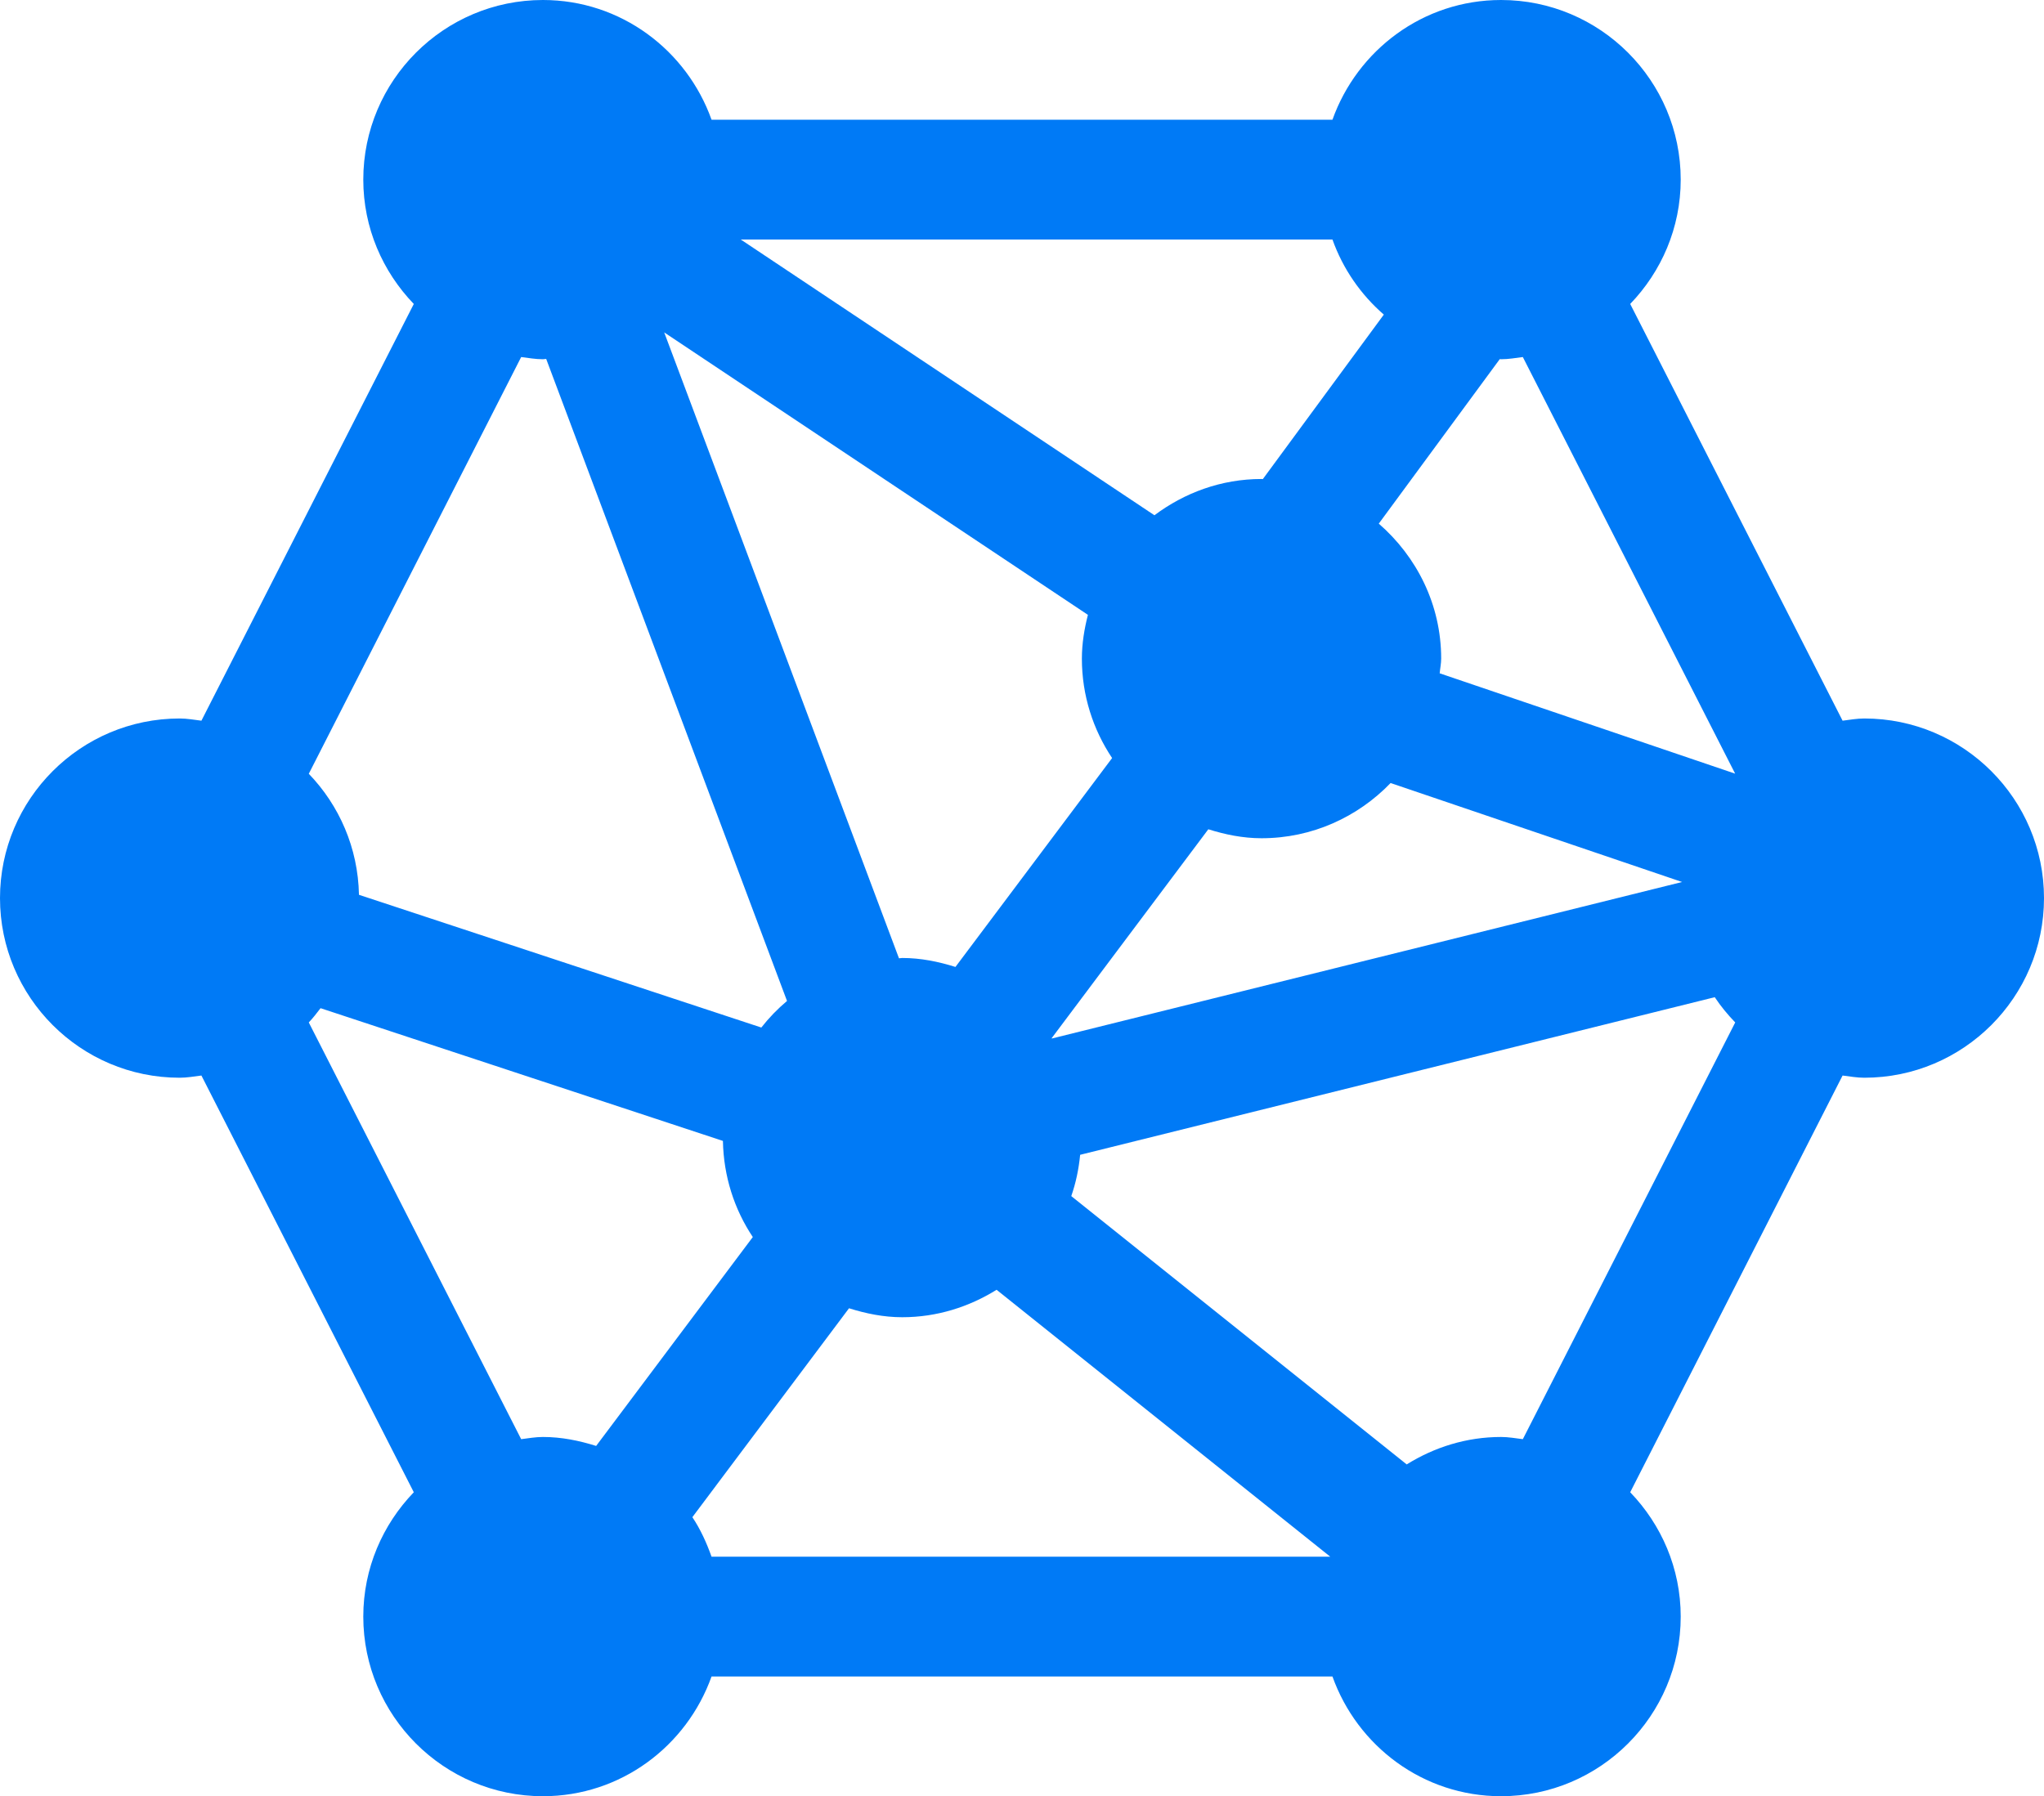 <svg width="512" height="450" viewBox="0 0 512 450" fill="none" xmlns="http://www.w3.org/2000/svg">
<path d="M467 180C465.132 180 463.354 180.33 461.547 180.551L408.347 76.15C416.144 68.055 421 57.101 421 45C421 20.186 400.814 0 376 0C356.47 0 339.976 12.578 333.763 30H178.237C172.024 12.578 155.53 0 136 0C111.186 0 91 20.186 91 45C91 57.101 95.856 68.055 103.653 76.15L50.453 180.551C48.646 180.33 46.868 180 45 180C20.186 180 0 200.186 0 225C0 249.814 20.186 270 45 270C46.868 270 48.646 269.67 50.453 269.449L103.653 373.85C95.856 381.945 91 392.899 91 405C91 429.814 111.186 450 136 450C155.53 450 172.024 437.422 178.237 420H333.763C339.976 437.422 356.47 450 376 450C400.814 450 421 429.814 421 405C421 392.899 416.144 381.945 408.347 373.85L461.547 269.449C463.354 269.67 465.132 270 467 270C491.814 270 512 249.814 512 225C512 200.186 491.814 180 467 180ZM376 90C377.868 90 379.646 89.67 381.453 89.449L434.638 193.821L360.628 168.684C360.731 167.448 361 166.262 361 165C361 151.458 354.862 139.44 345.368 131.184L375.679 89.967C375.789 89.967 375.89 90 376 90ZM421.346 220.963L263.476 260.175C263.46 260.149 263.449 260.116 263.43 260.091L302.67 207.756C306.909 209.084 311.329 210.001 316 210.001C328.704 210.001 340.141 204.663 348.331 196.169L421.346 220.963ZM333.763 60C336.391 67.366 340.844 73.782 346.632 78.816L316.321 120.033C316.211 120.033 316.11 120 316.001 120C305.91 120 296.685 123.457 289.172 129.088L185.541 60H333.763ZM272.509 154.034C271.617 157.564 271 161.197 271 165C271 174.212 273.802 182.77 278.57 189.91L239.33 242.245C235.091 240.917 230.671 240 226 240C225.72 240 225.464 240.077 225.185 240.082L166.377 83.278L272.509 154.034ZM130.548 89.45C132.354 89.67 134.132 90 136 90C136.28 90 136.536 89.923 136.815 89.918L197.139 250.765C194.768 252.766 192.618 254.98 190.703 257.425L89.916 224.171C89.696 212.405 84.961 201.755 77.348 193.851L130.548 89.45ZM149.329 362.245C145.091 360.917 140.671 360 136 360C134.132 360 132.354 360.33 130.547 360.551L77.347 256.15C78.418 255.037 79.343 253.793 80.297 252.576L181.084 285.83C181.251 294.72 183.948 302.991 188.569 309.91L149.329 362.245ZM178.237 390C176.988 386.497 175.463 383.134 173.43 380.09L212.67 327.755C216.909 329.083 221.329 330 226 330C234.694 330 242.745 327.411 249.633 323.124L333.223 390H178.237ZM381.454 360.55C379.646 360.33 377.868 360 376 360C367.306 360 359.255 362.589 352.367 366.876L268.344 299.654C269.488 296.358 270.217 292.903 270.565 289.31L429.525 249.825C431.034 252.094 432.77 254.194 434.654 256.149L381.454 360.55Z" fill="#007AF6"/>
</svg>
